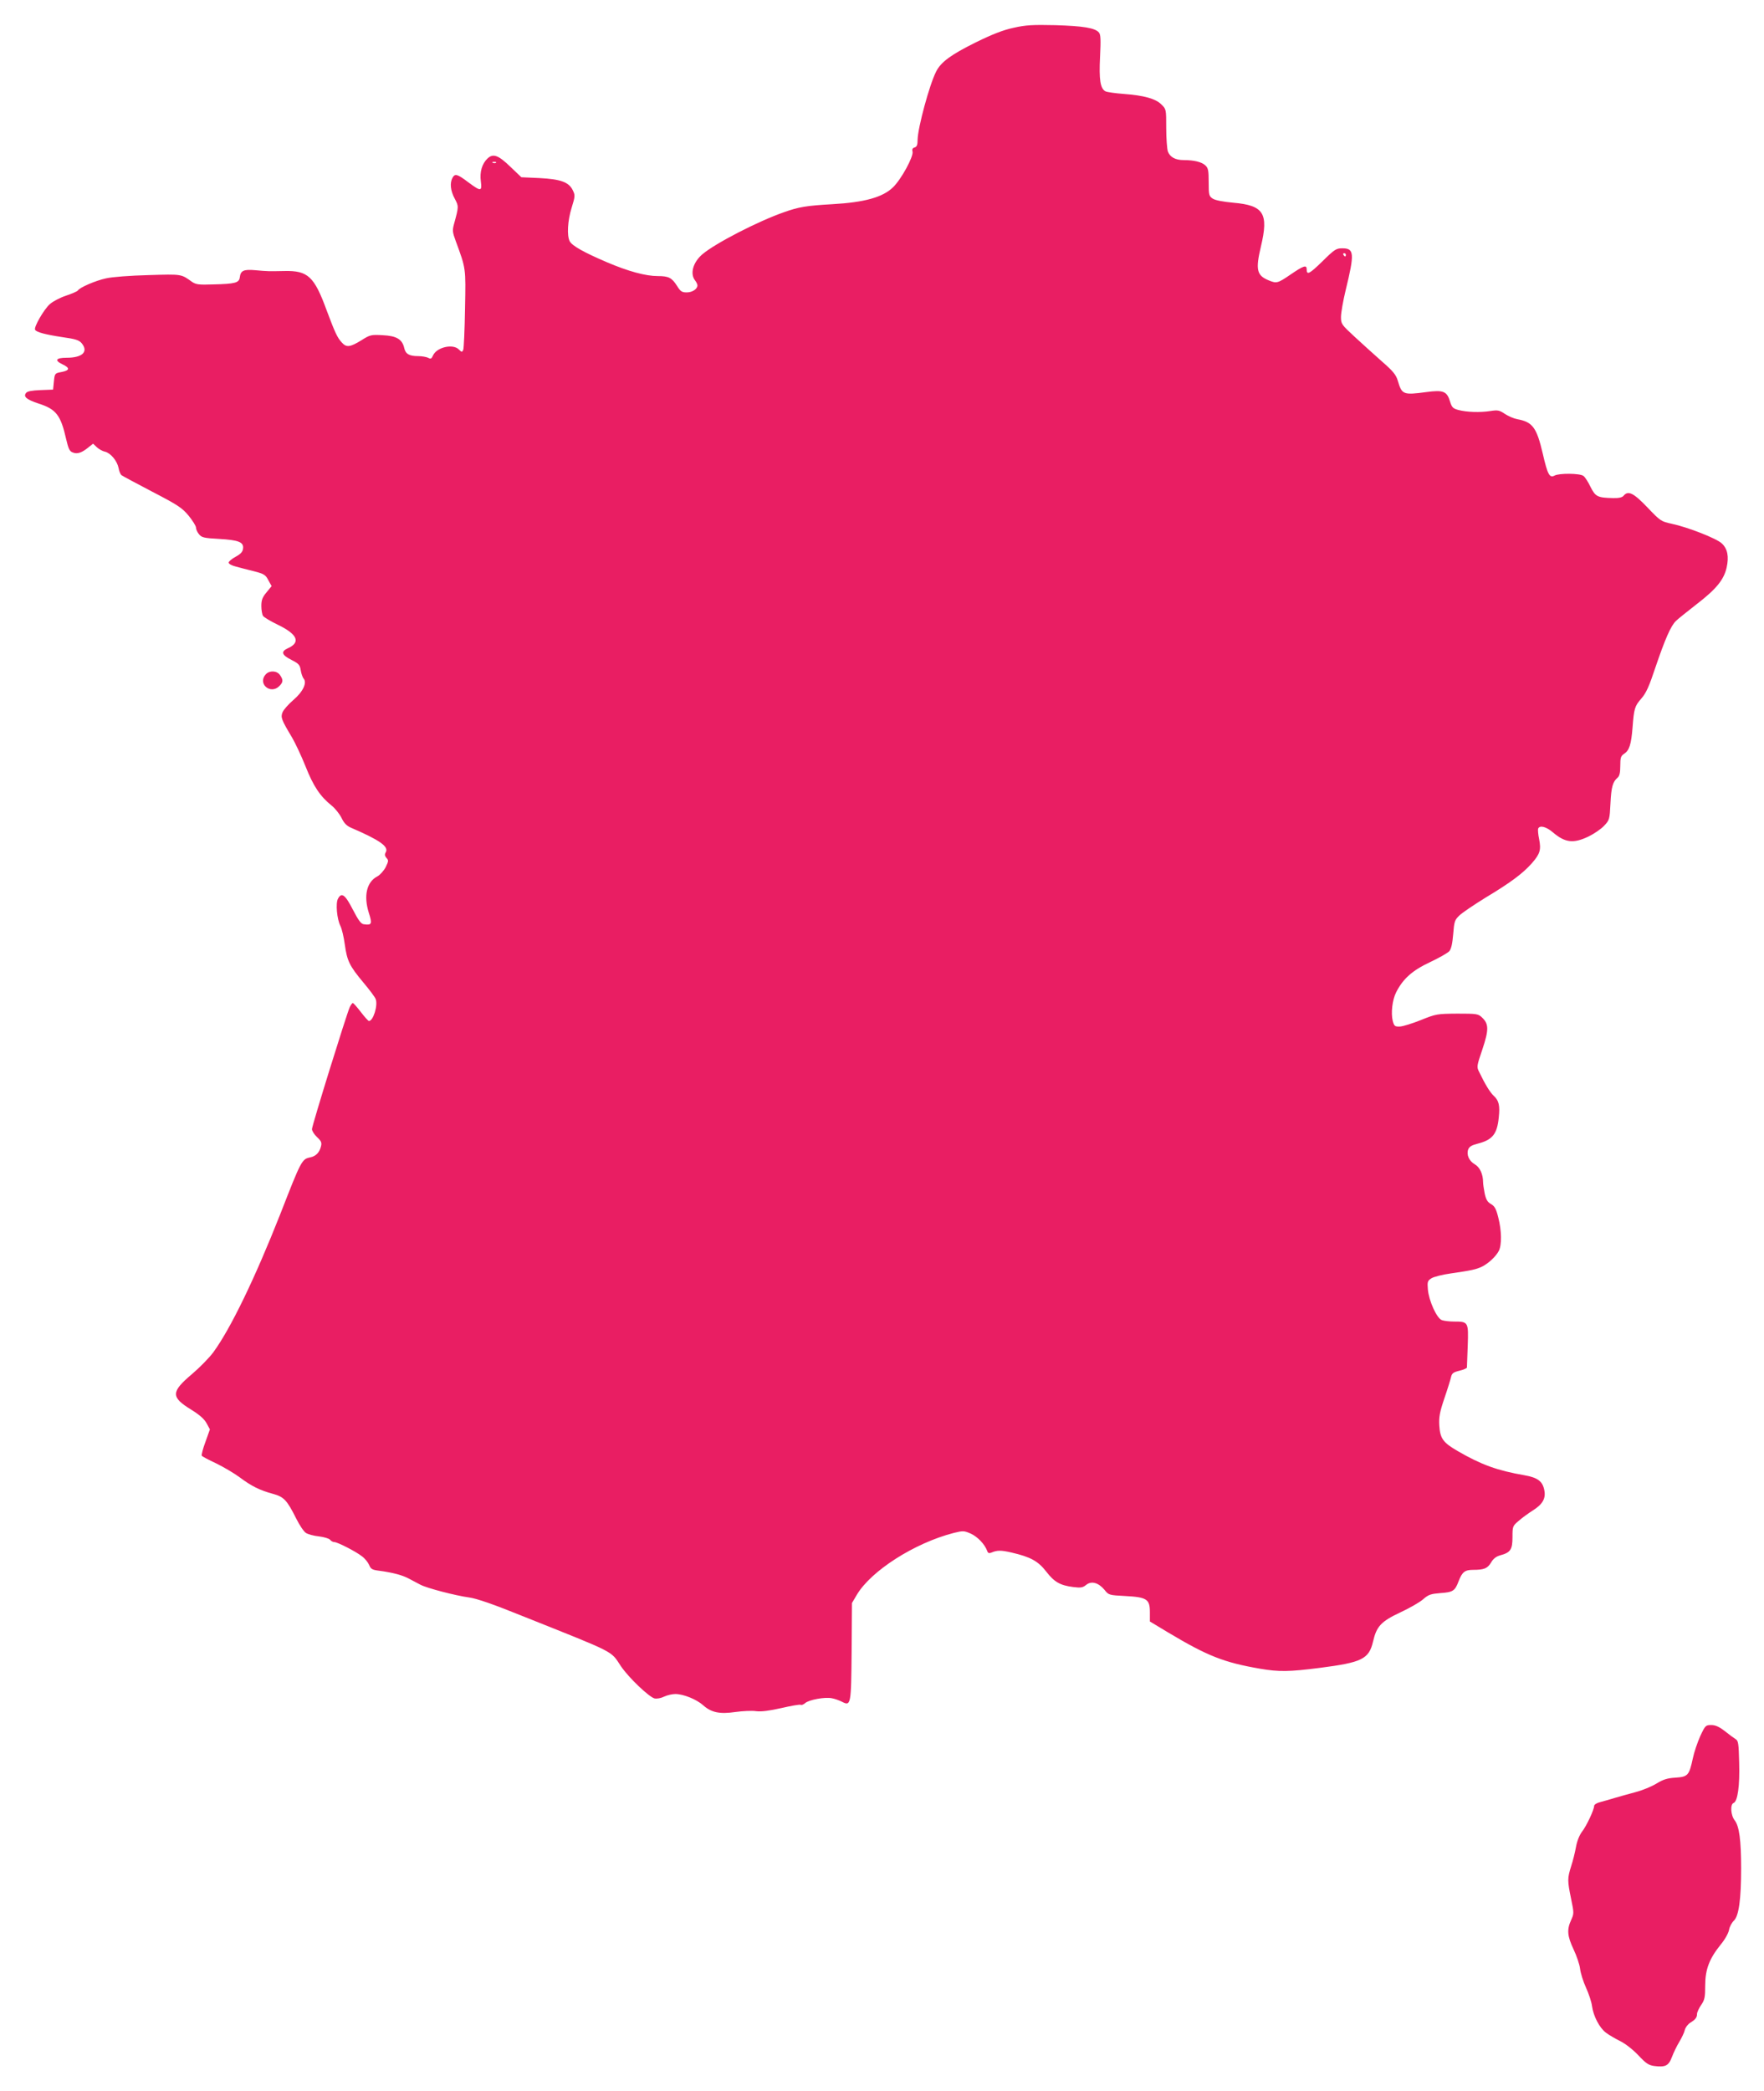 <?xml version="1.0" standalone="no"?>
<!DOCTYPE svg PUBLIC "-//W3C//DTD SVG 20010904//EN"
 "http://www.w3.org/TR/2001/REC-SVG-20010904/DTD/svg10.dtd">
<svg version="1.0" xmlns="http://www.w3.org/2000/svg"
 width="1080pt" height="1280pt" viewBox="0 0 1080 1280"
 preserveAspectRatio="xMidYMid meet">
<g transform="translate(0,1280) scale(0.1,-0.1)"
fill="#e91e63" stroke="none">
<path d="M6206 12630 c-65 -14 -129 -39 -233 -90 -151 -75 -213 -120 -242
-179 -41 -81 -111 -341 -113 -415 0 -34 -5 -45 -19 -49 -12 -3 -16 -11 -12
-25 7 -30 -69 -170 -120 -219 -63 -61 -175 -92 -372 -103 -158 -9 -205 -17
-295 -49 -158 -55 -420 -190 -499 -257 -57 -48 -78 -118 -46 -160 8 -10 15
-24 15 -31 0 -22 -31 -43 -66 -43 -29 0 -38 6 -59 40 -32 50 -51 60 -118 60
-74 0 -181 29 -312 85 -138 59 -212 100 -227 128 -18 35 -13 126 12 206 21 68
22 76 7 106 -24 50 -73 68 -204 75 l-111 5 -65 62 c-76 74 -108 85 -142 53
-34 -32 -49 -83 -41 -141 8 -62 0 -62 -78 -4 -66 50 -81 54 -96 26 -17 -32
-12 -79 14 -127 25 -47 25 -48 -4 -154 -11 -40 -10 -51 10 -105 63 -172 62
-161 57 -415 -2 -129 -7 -243 -11 -252 -7 -15 -9 -15 -27 3 -36 36 -135 14
-158 -37 -9 -21 -14 -23 -30 -14 -11 5 -38 10 -61 10 -54 0 -77 13 -85 49 -12
54 -47 75 -131 79 -72 4 -78 3 -133 -32 -69 -42 -90 -44 -118 -13 -28 30 -42
61 -93 197 -76 208 -115 244 -258 241 -98 -2 -104 -2 -180 5 -70 6 -89 -2 -94
-44 -4 -33 -28 -40 -162 -43 -89 -3 -106 -1 -131 16 -67 48 -60 47 -265 41
-113 -3 -223 -11 -261 -20 -65 -14 -162 -56 -173 -75 -4 -5 -36 -19 -72 -31
-36 -12 -80 -35 -98 -51 -36 -31 -101 -143 -91 -158 9 -15 63 -29 168 -45 79
-11 101 -18 117 -37 43 -52 5 -89 -92 -89 -66 0 -76 -16 -26 -40 47 -22 46
-37 -4 -47 -43 -8 -43 -9 -48 -58 l-5 -50 -77 -3 c-52 -2 -80 -7 -88 -17 -19
-23 2 -41 78 -66 106 -34 134 -71 167 -217 14 -60 21 -75 41 -82 27 -11 55 -2
96 32 l28 22 22 -21 c13 -12 35 -25 51 -28 35 -9 74 -56 83 -100 3 -19 11 -38
18 -44 6 -5 91 -50 188 -101 158 -82 183 -99 223 -147 25 -31 45 -63 45 -73 0
-10 8 -28 18 -40 17 -21 31 -24 123 -29 121 -7 152 -20 147 -59 -2 -20 -14
-33 -45 -50 -24 -13 -43 -29 -43 -36 0 -8 19 -18 43 -24 23 -7 73 -19 112 -29
62 -16 71 -22 88 -55 l20 -36 -32 -39 c-25 -30 -31 -47 -31 -83 0 -25 5 -52
10 -60 5 -8 46 -33 92 -55 120 -58 141 -108 59 -144 -43 -20 -36 -41 24 -71
43 -22 51 -30 56 -62 3 -20 11 -44 18 -52 22 -26 -4 -81 -64 -132 -30 -26 -59
-59 -65 -74 -13 -31 -7 -46 57 -153 19 -32 57 -112 83 -177 49 -124 90 -185
161 -242 21 -17 48 -51 60 -75 15 -32 32 -49 58 -60 176 -76 232 -115 213
-150 -8 -13 -7 -22 4 -35 14 -14 13 -20 -5 -57 -12 -22 -35 -48 -51 -56 -65
-34 -85 -118 -52 -223 22 -68 18 -77 -30 -70 -18 2 -33 23 -68 90 -47 92 -69
108 -91 66 -15 -28 -6 -125 15 -166 9 -18 21 -69 27 -114 14 -100 28 -130 114
-233 37 -44 71 -89 75 -101 15 -37 -15 -134 -41 -134 -5 0 -27 25 -50 55 -23
30 -45 55 -49 55 -4 0 -12 -12 -19 -26 -20 -45 -231 -724 -231 -746 0 -11 14
-33 31 -49 26 -24 30 -34 24 -57 -9 -37 -31 -60 -66 -67 -51 -11 -54 -16 -183
-347 -155 -393 -305 -703 -410 -846 -25 -34 -84 -94 -130 -133 -130 -110 -131
-141 -6 -218 52 -32 81 -58 95 -84 l20 -37 -27 -76 c-16 -42 -25 -80 -23 -85
3 -5 43 -26 88 -47 45 -22 110 -60 145 -86 72 -54 123 -79 204 -101 66 -18 85
-38 142 -152 20 -40 46 -79 59 -87 12 -8 48 -18 79 -21 32 -4 63 -13 69 -21 6
-8 18 -14 26 -14 19 0 131 -57 169 -87 18 -13 37 -37 44 -53 10 -25 19 -30 59
-35 83 -11 145 -27 185 -49 21 -11 53 -28 70 -37 40 -21 212 -66 298 -78 46
-6 150 -42 330 -115 576 -230 535 -209 599 -305 47 -70 171 -188 206 -198 15
-3 39 1 59 11 19 9 50 16 69 16 48 0 129 -32 170 -69 51 -45 102 -55 198 -41
44 6 101 9 126 5 32 -4 79 2 155 19 60 14 113 23 118 20 5 -3 17 1 27 10 23
21 123 39 164 30 18 -3 45 -13 61 -21 56 -29 57 -20 60 309 l2 295 29 49 c86
147 353 318 594 380 57 14 63 14 104 -4 42 -19 86 -65 101 -106 4 -13 11 -16
24 -11 37 16 60 16 125 1 117 -27 163 -53 212 -116 50 -65 86 -85 165 -95 47
-6 59 -4 80 13 32 26 75 14 112 -30 25 -32 28 -33 125 -38 134 -7 153 -19 153
-98 l0 -58 113 -68 c241 -144 341 -183 561 -221 116 -20 179 -19 366 5 258 33
301 54 326 160 22 95 49 124 168 180 56 26 119 62 139 80 33 29 47 33 107 38
75 5 88 13 110 72 22 57 38 70 89 70 68 0 88 9 110 45 13 23 31 37 56 44 63
17 75 35 75 111 0 66 1 69 38 100 20 18 59 46 87 64 59 37 80 73 70 123 -10
55 -41 78 -121 92 -167 29 -264 64 -409 148 -90 52 -108 77 -113 156 -3 52 2
81 31 167 20 58 38 117 41 131 5 22 14 29 51 38 25 6 45 15 46 19 0 4 2 64 5
134 5 146 4 148 -85 148 -27 0 -60 4 -74 9 -31 12 -79 118 -85 188 -4 46 -2
53 22 68 14 9 69 23 121 30 124 18 153 24 190 42 39 20 83 61 101 95 19 36 18
124 -3 205 -13 53 -22 69 -44 82 -22 12 -31 28 -39 64 -5 26 -10 58 -10 70 0
49 -20 92 -50 109 -36 21 -53 59 -41 92 7 17 22 26 58 35 90 23 119 58 129
160 8 73 1 104 -31 133 -23 22 -52 69 -89 146 -16 31 -15 36 20 139 40 120 39
155 -2 194 -24 23 -32 24 -152 24 -124 -1 -130 -2 -222 -39 -52 -21 -110 -39
-129 -40 -31 -1 -35 2 -44 34 -12 48 -3 129 21 176 42 83 100 134 207 184 55
26 108 56 118 67 12 14 19 45 24 104 6 77 9 87 37 114 17 17 90 66 161 110
155 93 228 148 284 211 50 57 57 82 44 148 -6 28 -8 56 -6 63 9 23 49 13 90
-22 75 -64 126 -70 218 -26 33 16 76 45 95 65 34 36 35 39 40 139 5 101 14
131 44 157 11 9 16 30 16 71 0 51 3 61 24 75 31 20 43 57 51 159 9 118 13 132
54 179 29 33 48 75 85 187 60 177 96 259 127 288 13 13 70 58 126 102 121 93
167 150 184 224 15 68 6 115 -29 148 -32 31 -209 100 -308 121 -64 14 -68 16
-148 100 -85 89 -118 105 -146 71 -8 -10 -29 -15 -64 -14 -96 2 -108 9 -138
68 -14 30 -34 61 -44 68 -22 16 -147 17 -176 2 -31 -17 -43 5 -73 136 -37 158
-62 192 -156 209 -21 4 -54 18 -75 32 -34 23 -44 25 -89 18 -64 -10 -145 -7
-195 6 -34 9 -41 16 -52 51 -19 64 -41 73 -145 59 -142 -19 -150 -16 -175 69
-11 37 -29 59 -98 119 -47 42 -122 109 -167 151 -80 74 -83 78 -83 121 0 25
13 99 29 165 55 225 52 255 -21 255 -37 0 -47 -6 -122 -80 -80 -78 -96 -86
-96 -48 0 28 -19 22 -98 -32 -80 -55 -87 -56 -135 -36 -73 30 -81 65 -47 208
48 202 17 251 -169 267 -64 6 -111 15 -126 25 -23 15 -25 22 -25 101 0 72 -3
87 -21 103 -21 20 -68 32 -131 32 -52 0 -85 18 -98 53 -5 16 -10 81 -10 144 0
113 0 115 -29 143 -35 36 -108 56 -231 65 -52 4 -102 11 -112 16 -32 17 -40
72 -33 212 5 103 4 136 -7 148 -23 28 -97 40 -268 45 -137 3 -180 1 -254 -16z
m-3169 -826 c-3 -3 -12 -4 -19 -1 -8 3 -5 6 6 6 11 1 17 -2 13 -5z m5203 -564
c0 -5 -2 -10 -4 -10 -3 0 -8 5 -11 10 -3 6 -1 10 4 10 6 0 11 -4 11 -10z"/>
<path d="M1627 8672 c-52 -57 29 -126 83 -72 24 24 25 38 4 68 -19 27 -64 29
-87 4z"/>
<path d="M10410 2173 c-17 -38 -38 -99 -46 -138 -22 -103 -30 -112 -106 -117
-50 -3 -75 -11 -116 -36 -29 -18 -87 -42 -130 -53 -42 -11 -97 -27 -122 -34
-25 -8 -64 -19 -87 -25 -26 -6 -43 -17 -43 -25 0 -23 -46 -122 -75 -159 -15
-20 -30 -57 -36 -92 -6 -33 -19 -86 -30 -119 -23 -74 -23 -87 0 -199 18 -87
18 -90 0 -130 -27 -59 -23 -98 15 -179 19 -40 37 -93 40 -119 3 -26 19 -78 36
-115 17 -37 34 -88 37 -113 8 -61 46 -134 85 -163 18 -14 58 -37 88 -52 32
-16 78 -52 111 -87 46 -49 62 -60 96 -65 69 -9 89 1 109 54 10 27 30 68 45 93
15 25 31 58 34 73 4 16 19 36 34 45 32 20 41 32 41 54 0 9 11 34 25 54 22 32
25 48 25 119 0 99 25 164 94 250 26 31 48 70 52 91 3 19 17 45 30 57 30 29 44
131 44 320 0 174 -12 258 -39 293 -25 31 -29 99 -7 107 25 10 38 105 34 246
-3 118 -5 135 -22 145 -10 6 -40 28 -66 49 -35 27 -58 37 -83 37 -34 0 -37 -3
-67 -67z"/>
</g>
</svg>
